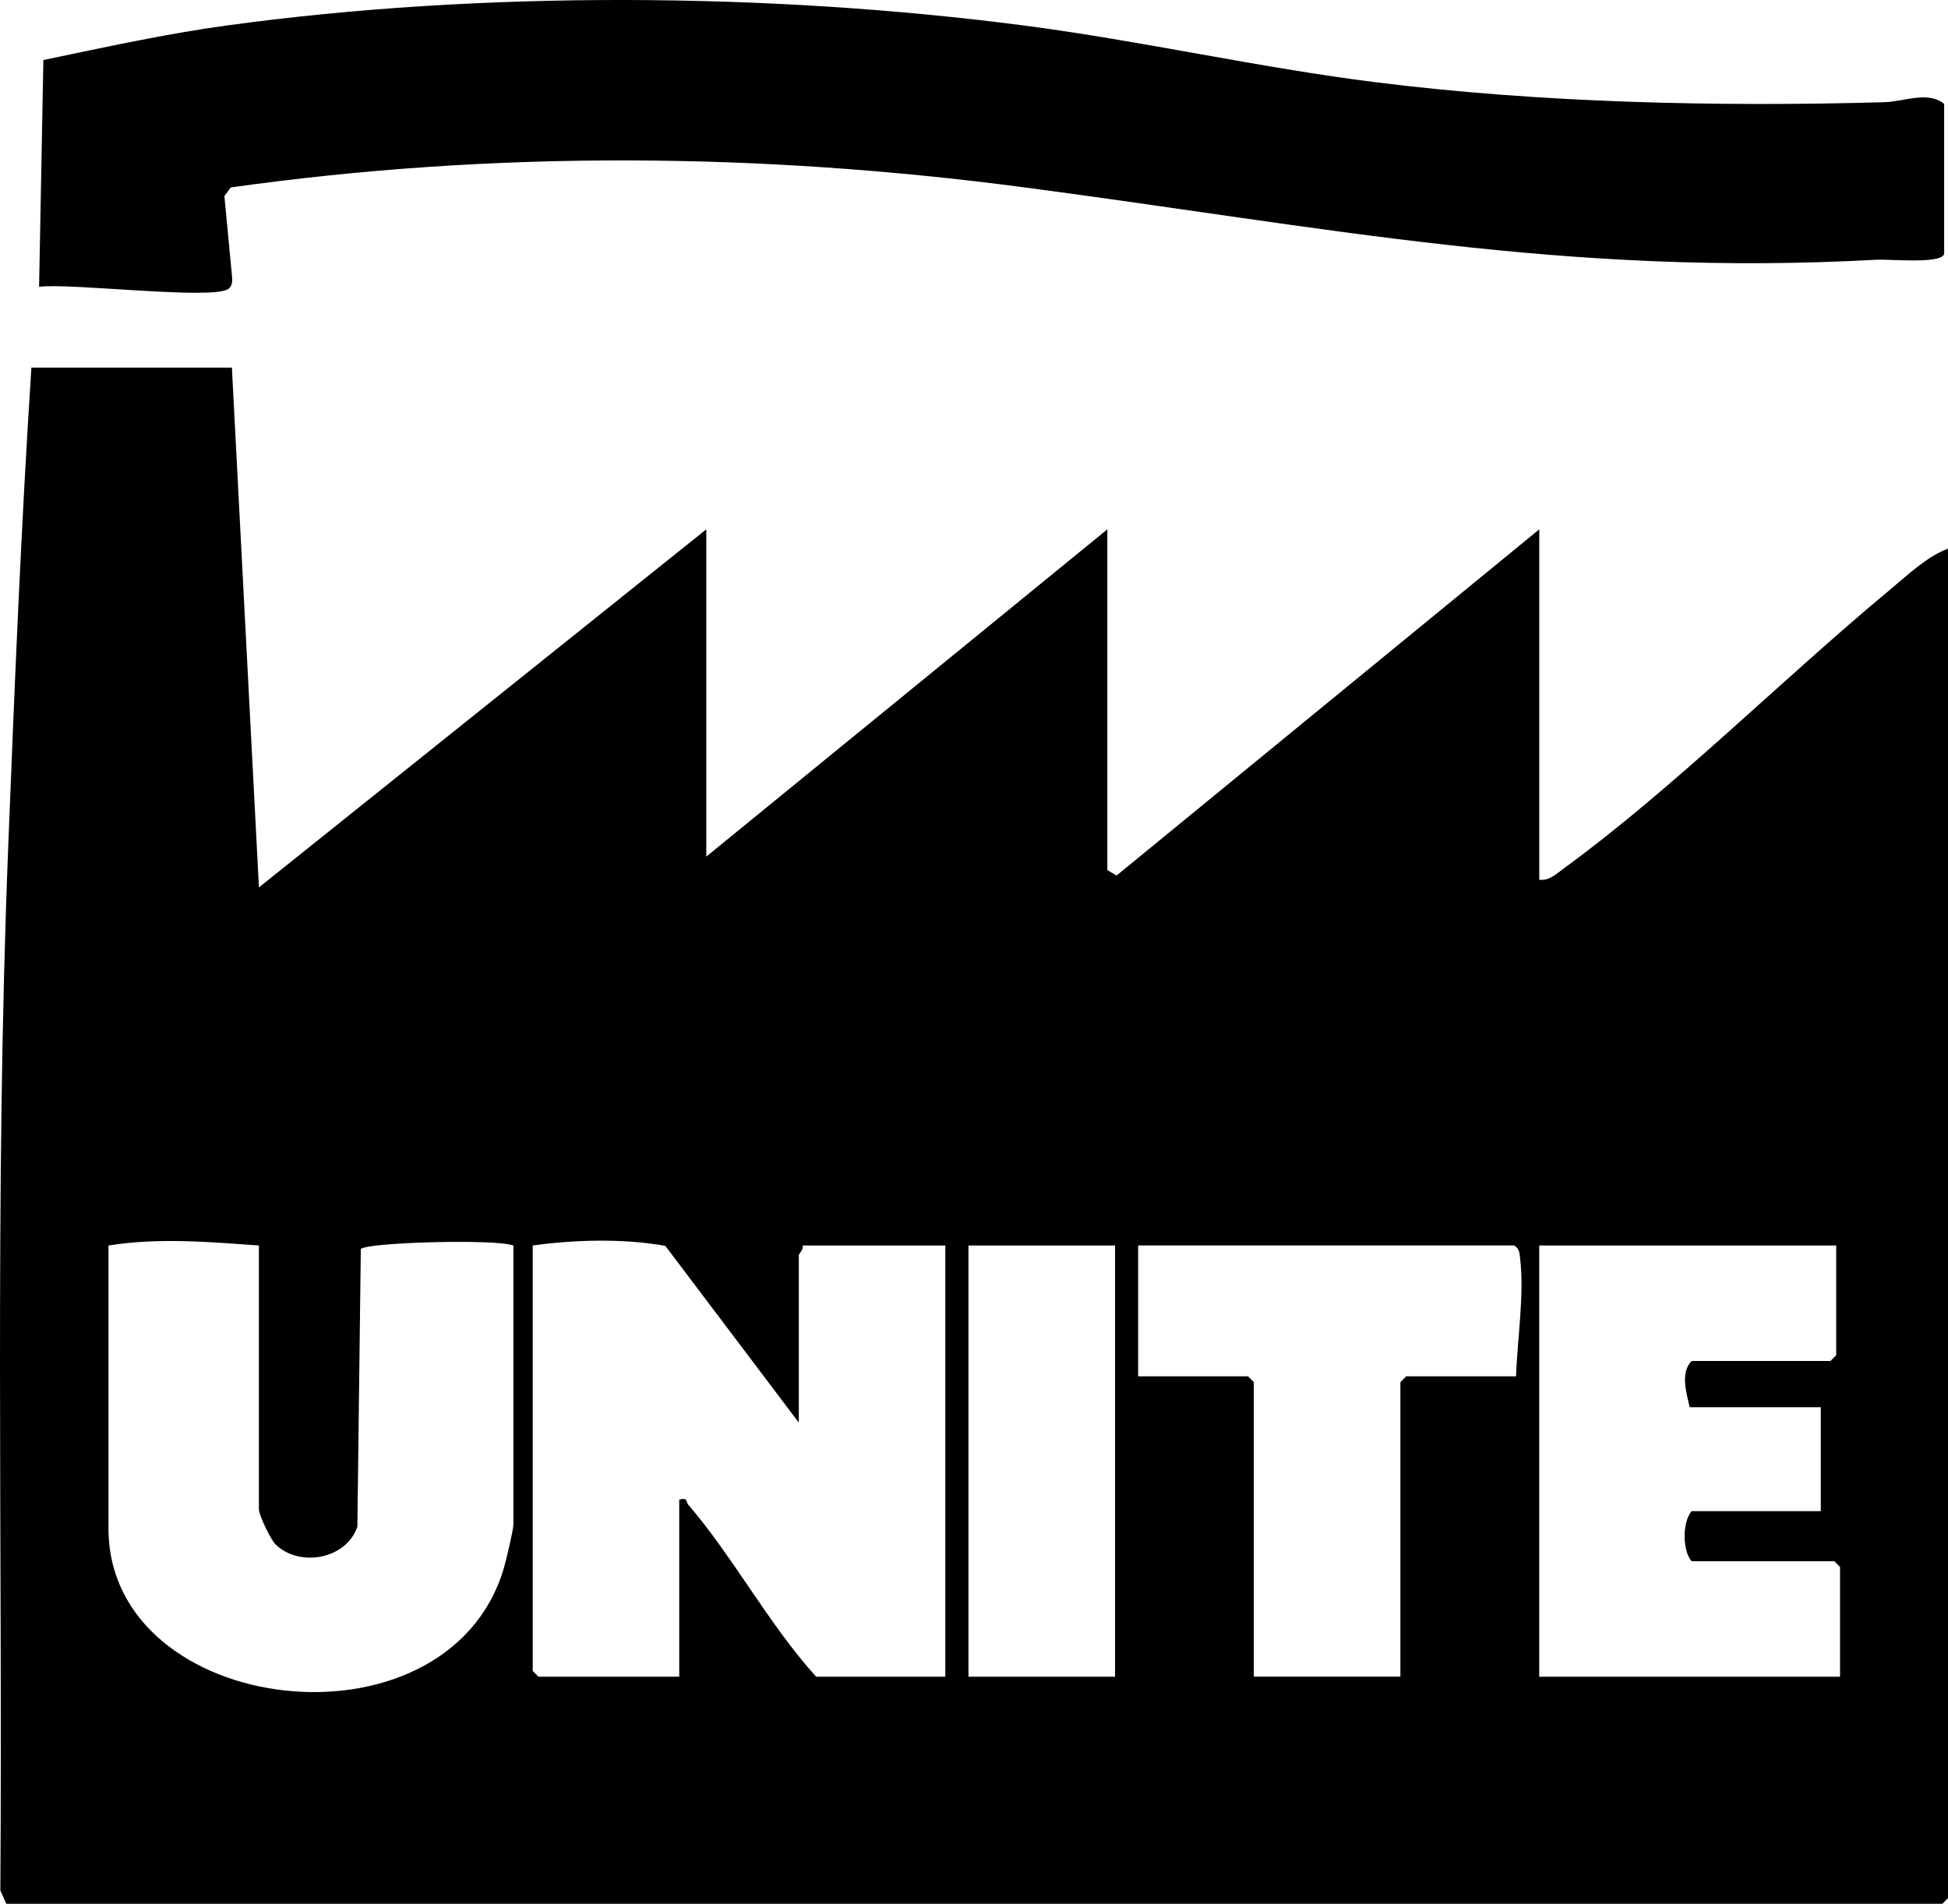 <svg width="178" height="174" viewBox="0 0 178 174" fill="none" xmlns="http://www.w3.org/2000/svg">
<g clip-path="url(#clip0_56_341)">
<path d="M21.19 33.604L23.66 81.103L64.536 48.379V78.289L101.185 48.379V79.52L102.027 80.019L140.652 48.379V80.401C141.578 80.517 142.256 79.831 142.935 79.337C152.967 72.009 162.872 62.063 172.553 54.022C174.185 52.663 176.069 50.85 178.008 50.141V173.47L177.481 173.996H0.579L0.032 172.781C0.248 140.986 -0.507 109.084 0.75 77.401C1.329 62.784 1.92 48.208 2.869 33.596H21.194L21.19 33.604ZM23.656 113.83C19.107 113.499 14.442 113.104 9.913 113.83V139.691C9.913 156.973 40.836 160.667 46.023 143.377C46.223 142.711 46.913 139.818 46.913 139.34V113.83C45.257 113.208 33.401 113.547 32.97 114.16L32.655 139.532C31.641 142.512 27.367 143.269 25.185 141.157C24.734 140.719 23.656 138.456 23.656 137.934V113.83ZM72.992 130.016L60.797 113.865C56.99 113.176 52.512 113.296 48.677 113.83V152.713L49.204 153.239H62.066V137.053C62.892 136.842 62.656 137.244 62.876 137.499C67.034 142.341 70.246 148.461 74.576 153.239H86.38V113.83H73.343C73.459 114.176 72.992 114.595 72.992 114.71V130.016ZM101.888 113.83H88.495V153.239H101.888V113.83ZM138.533 125.792C138.637 122.409 139.299 118.4 138.904 115.041C138.844 114.527 138.86 114.136 138.358 113.826H103.999V125.788H114.043L114.57 126.314V153.231H127.962V126.314L128.489 125.788H138.533V125.792ZM167.78 113.83H140.648V153.239H168.135V143.21L167.609 142.684H154.571C153.729 141.727 153.713 139.105 154.571 138.109H166.376V128.609H154.396C154.1 127.314 153.522 125.457 154.571 124.385H167.257L167.784 123.859V113.83H167.78Z" fill="black"/>
<path d="M177.649 23.223C177.362 24.148 172.621 23.674 171.468 23.737C143.059 25.311 121.075 20.741 93.555 17.119C69.424 13.939 45.202 13.743 21.082 17.131L20.504 17.912L21.21 25.351C21.234 25.734 21.206 26.172 20.859 26.411C19.383 27.435 6.269 25.829 3.572 26.216L3.963 5.487C9.51 4.335 15.085 3.1 20.711 2.331C43.949 -0.857 70.31 -0.697 93.563 2.331C104.306 3.73 114.969 6.172 125.72 7.519C140.756 9.404 157.018 9.771 172.206 9.34C173.938 9.293 176.184 8.28 177.649 9.5V23.223Z" fill="black"/>
</g>
<defs>
<clipPath id="clip0_56_341">
<rect width="178" height="174" fill="white"/>
</clipPath>
</defs>
</svg>
